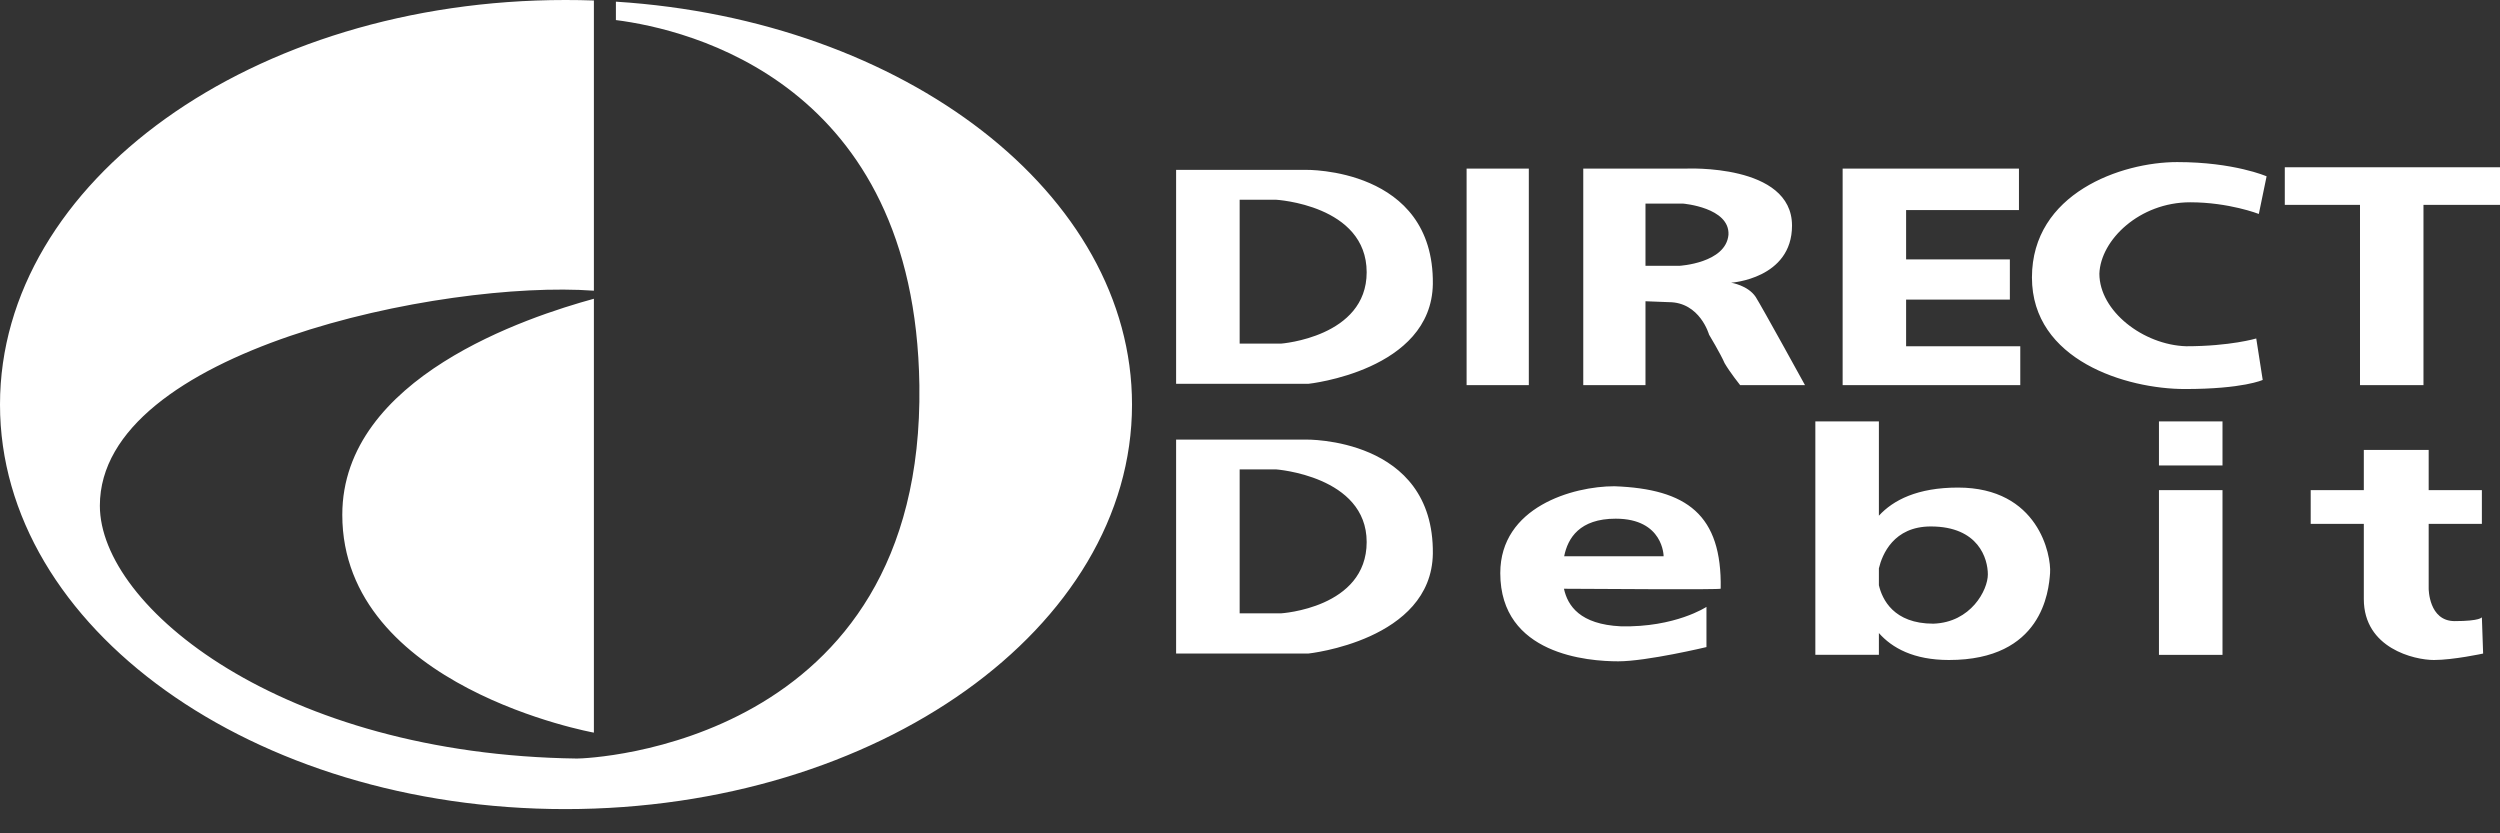 <svg width="36" height="12" viewBox="0 0 36 12" fill="none" xmlns="http://www.w3.org/2000/svg">
<rect x="0" y="0" width="36" height="12" fill="#333333" stroke="none"/>
<path fill-rule="evenodd" clip-rule="evenodd" d="M16.936 2.446H18.803C18.803 2.446 20.651 2.409 20.633 4.089C20.614 5.34 18.84 5.527 18.84 5.527H16.936L16.936 2.446ZM22.521 8.478C22.574 8.722 22.751 8.991 23.34 9.019C24.125 9.037 24.573 8.739 24.573 8.739V9.318C24.573 9.318 23.714 9.523 23.303 9.523C22.873 9.523 21.604 9.43 21.604 8.253C21.604 7.301 22.649 7.002 23.247 7.002C24.292 7.04 24.797 7.413 24.778 8.477C24.778 8.493 23.058 8.481 22.521 8.478ZM22.524 8.01H23.956C23.956 8.01 23.956 7.469 23.266 7.469C22.746 7.469 22.576 7.749 22.524 8.01ZM27.056 7.426C27.263 7.201 27.611 7.021 28.195 7.021C29.353 7.021 29.54 7.992 29.521 8.253C29.502 8.515 29.409 9.504 28.065 9.504C27.557 9.504 27.246 9.331 27.056 9.116V9.429H26.141V6.068H27.056L27.056 7.426ZM27.84 8.981C28.382 8.963 28.625 8.496 28.625 8.272C28.625 8.048 28.494 7.581 27.803 7.581C27.267 7.581 27.103 7.986 27.056 8.184V8.427C27.103 8.629 27.267 8.981 27.84 8.981ZM35.739 8.888L35.757 9.411C35.757 9.411 35.328 9.504 35.048 9.504C34.768 9.504 34.039 9.336 34.039 8.627V7.544H33.274V7.058H34.039V6.479H34.973V7.058H35.739V7.544H34.973V8.477C34.973 8.477 34.973 8.944 35.347 8.944C35.72 8.944 35.739 8.888 35.739 8.888ZM32.901 2.95H33.984V5.546H34.898V2.95H36V2.409H32.901V2.95ZM32.527 3.081L32.639 2.539C32.639 2.539 32.172 2.334 31.351 2.334C30.548 2.334 29.26 2.782 29.26 3.996C29.26 5.191 30.623 5.602 31.463 5.602C32.303 5.602 32.583 5.471 32.583 5.471L32.49 4.874C32.49 4.874 32.116 4.986 31.481 4.986C30.865 4.967 30.231 4.481 30.231 3.94C30.249 3.455 30.809 2.913 31.538 2.913C32.098 2.913 32.527 3.081 32.527 3.081ZM24.274 2.428C24.274 2.428 25.805 2.353 25.805 3.249C25.805 4.015 24.928 4.071 24.928 4.071C24.928 4.071 25.17 4.108 25.282 4.276C25.376 4.425 25.992 5.546 25.992 5.546H25.058C25.058 5.546 24.909 5.359 24.834 5.229C24.778 5.098 24.61 4.818 24.61 4.818C24.61 4.818 24.479 4.351 24.031 4.351C24.02 4.351 23.837 4.344 23.695 4.338V5.546H22.799V2.428H24.274ZM23.695 3.828H24.181C24.181 3.828 24.853 3.791 24.89 3.38C24.909 2.988 24.237 2.932 24.237 2.932H23.695V3.828ZM27.448 4.314H28.942V3.735H27.448V3.025H29.073V2.428H26.534V5.546H29.092V4.986H27.448L27.448 4.314ZM31.089 6.703H32.004V6.068H31.089V6.703ZM31.089 9.43H32.004V7.058H31.089V9.43ZM21.119 5.546H22.015V2.428H21.119V5.546ZM16.936 6.33H18.803C18.803 6.33 20.651 6.292 20.633 7.973C20.614 9.224 18.84 9.411 18.84 9.411H16.936L16.936 6.33ZM17.851 8.832H18.448C18.448 8.832 19.68 8.757 19.68 7.805C19.68 6.853 18.373 6.759 18.373 6.759H17.851V8.832ZM17.851 4.948H18.448C18.448 4.948 19.68 4.855 19.68 3.921C19.68 2.95 18.373 2.876 18.373 2.876H17.851V4.948ZM8.552 4.302V10.55C8.552 10.55 4.929 9.896 4.929 7.413C4.929 5.433 7.611 4.56 8.552 4.302ZM8.552 4.186C6.375 4.028 1.438 5.049 1.438 7.282C1.438 8.738 4.052 10.867 8.309 10.923C8.477 10.923 13.313 10.736 13.239 5.546C13.176 1.186 9.913 0.422 8.869 0.289V0.024C13.029 0.288 16.301 2.789 16.301 5.826C16.301 9.037 12.641 11.651 8.141 11.651C3.641 11.651 0 9.037 0 5.826C0 2.614 3.641 0 8.141 0C8.279 0 8.416 0.002 8.552 0.007L8.552 4.186Z" fill="white"/>
</svg>

